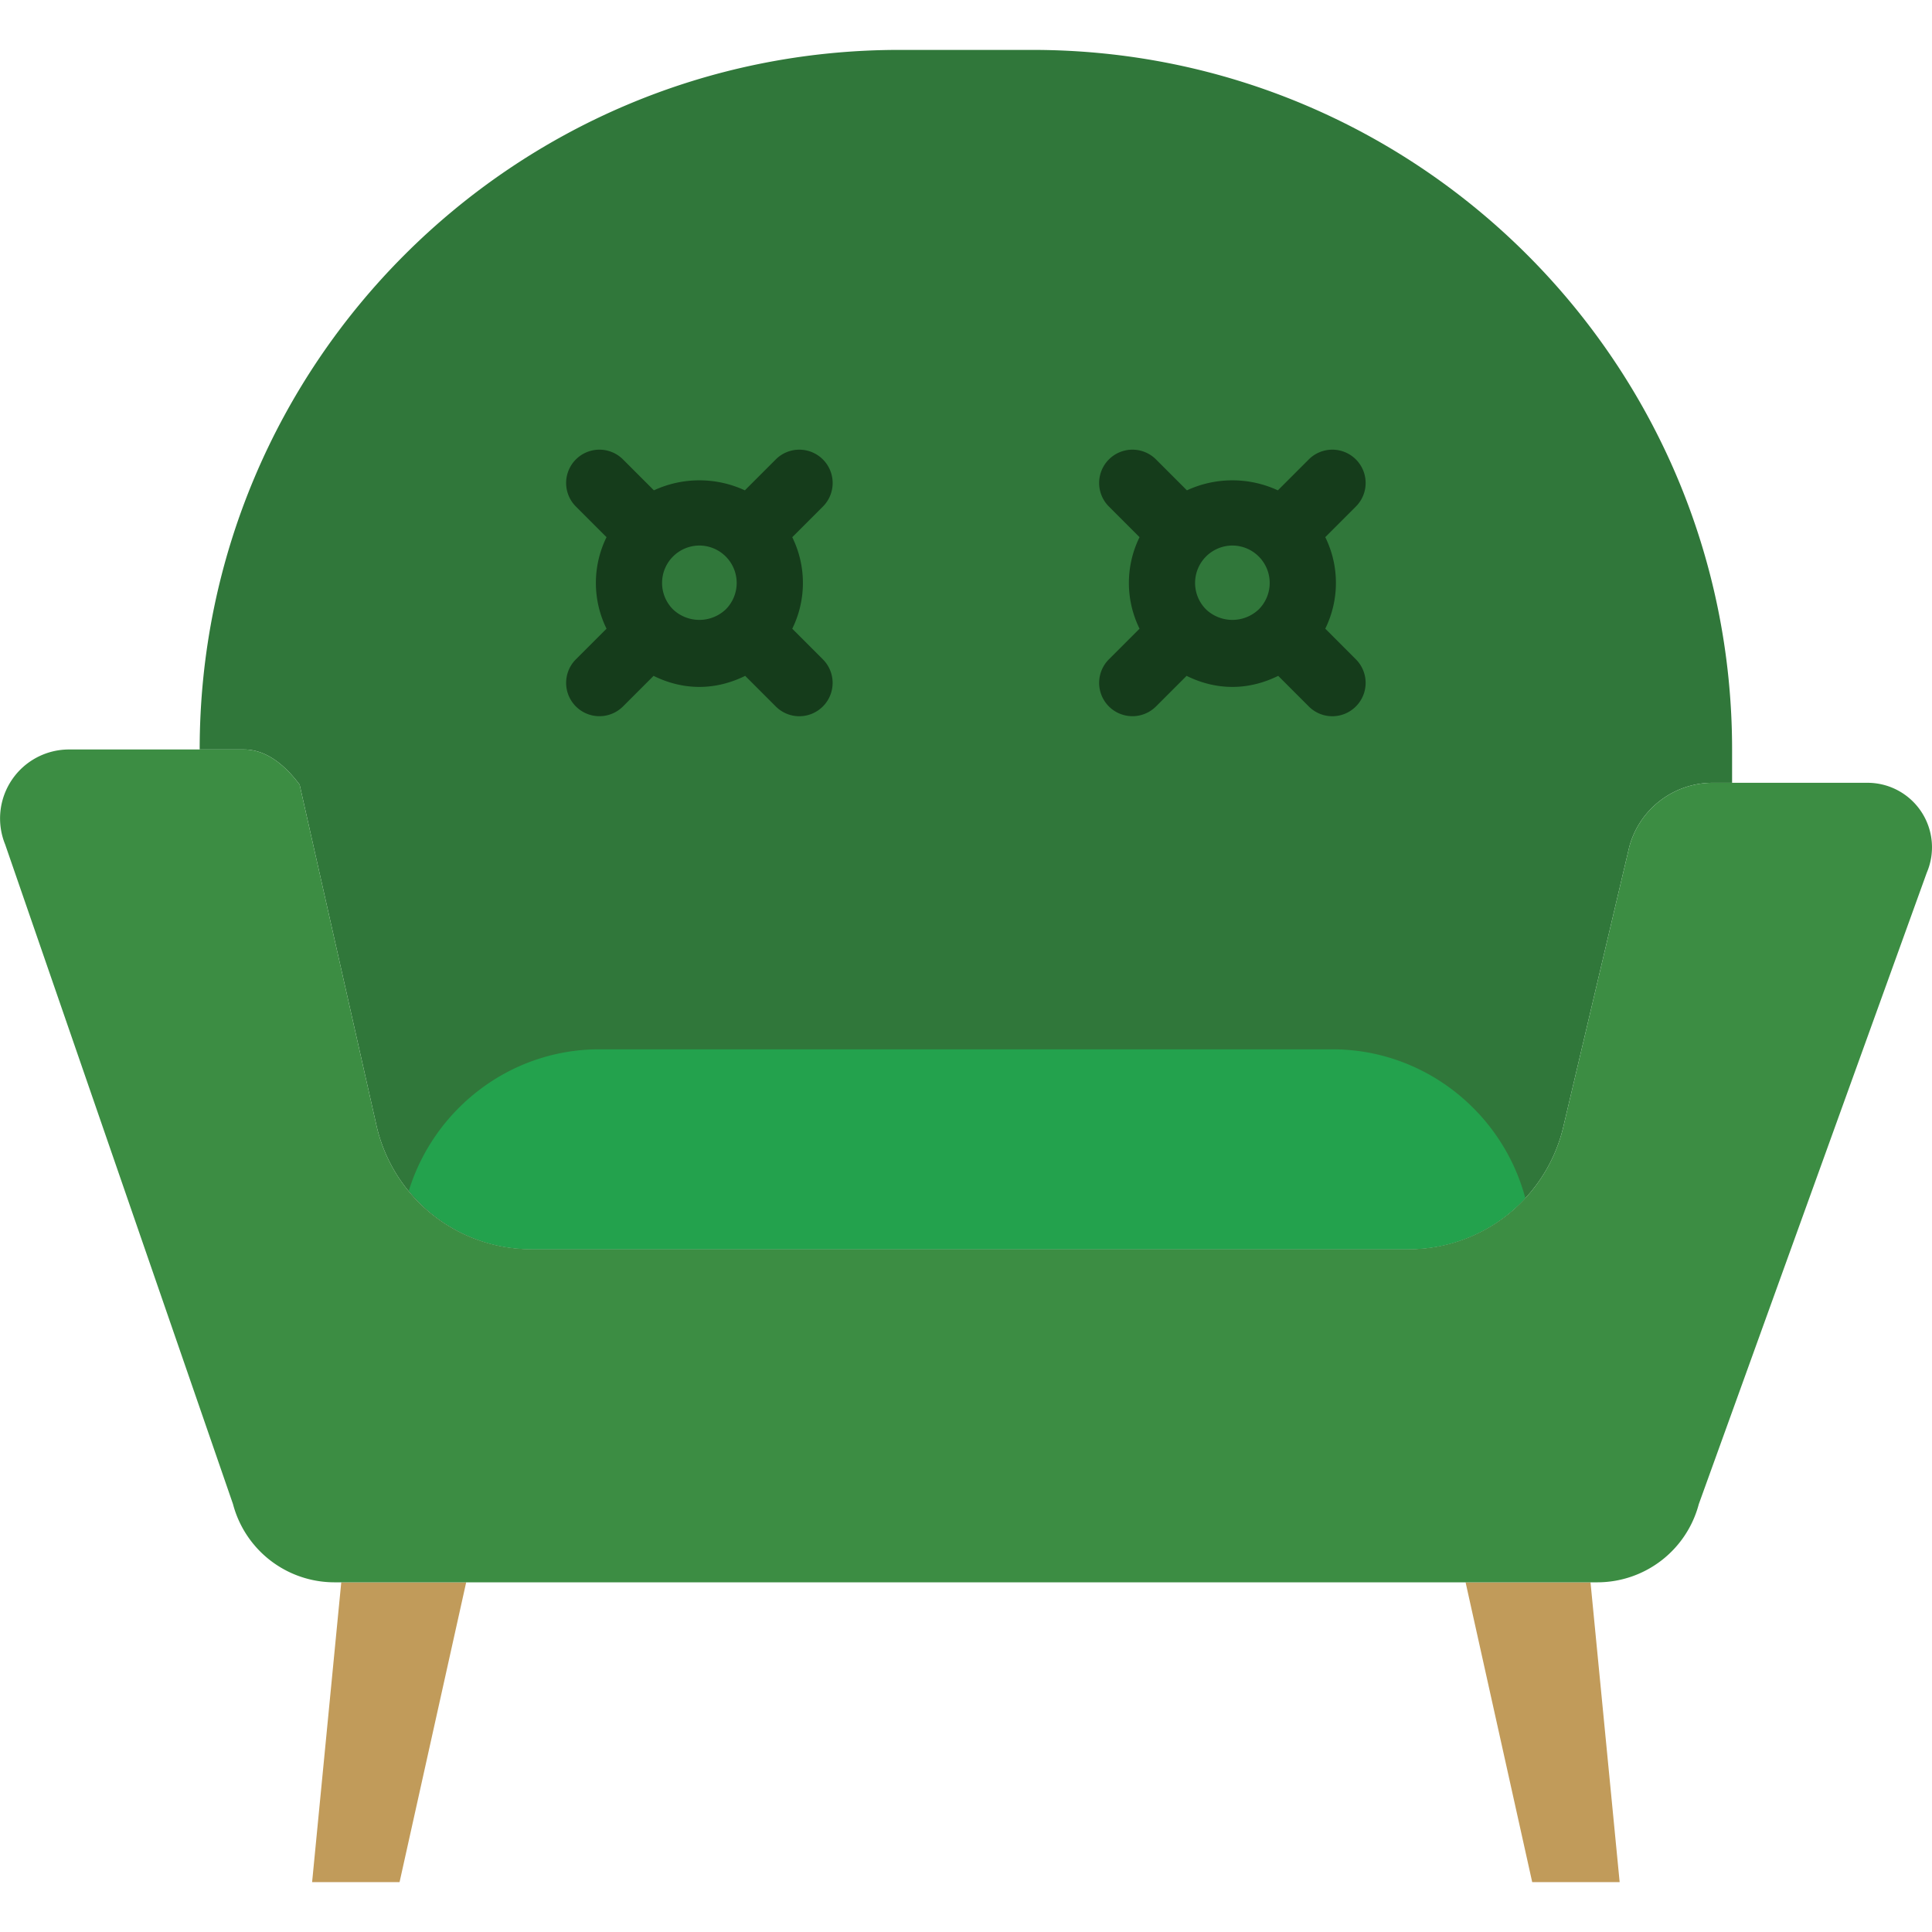 <svg xmlns="http://www.w3.org/2000/svg" viewBox="0 0 57.995 57.995" xml:space="preserve"><path style="fill:#30773a" d="M8.994 23.553 11.3 33.78a4.766 4.766 0 0 0 4.65 3.718h26.339a4.766 4.766 0 0 0 4.639-3.674l1.977-8.392a2.594 2.594 0 0 1 2.509-1.934h.58v-1c0-11.598-9.402-21-21-21h-4c-11.598 0-21 9.402-21 21h1.329c.643 0 1.205.433 1.671 1.055"/><path style="fill:#c19b5a" d="m43.994 47.498 2 9h2.625l-.875-9zm-30 0-2 9H9.369l.875-9z"/><path style="fill:#153c1b" d="M24.701 13.791a1 1 0 0 0-1.414 0l-.928.928a3.25 3.25 0 0 0-2.73 0l-.928-.928a.999.999 0 1 0-1.414 1.414l.92.92a3.11 3.11 0 0 0 0 2.747l-.92.92a.999.999 0 1 0 1.414 1.414l.918-.918c.424.21.888.332 1.375.332s.951-.123 1.375-.332l.918.918a.997.997 0 0 0 1.414 0 1 1 0 0 0 0-1.414l-.919-.919a3.11 3.11 0 0 0 0-2.747l.919-.919a1 1 0 0 0 0-1.416m-4.5 4.5a1.123 1.123 0 0 1 .793-1.915 1.123 1.123 0 0 1 .793 1.915 1.15 1.15 0 0 1-1.586 0m19.581.58a3.11 3.11 0 0 0 0-2.747l.919-.919a.999.999 0 1 0-1.414-1.414l-.928.928a3.25 3.25 0 0 0-2.73 0l-.928-.928a.999.999 0 1 0-1.414 1.414l.92.92a3.11 3.11 0 0 0 0 2.747l-.92.92a.999.999 0 1 0 1.414 1.414l.918-.918c.424.21.888.332 1.375.332s.951-.123 1.375-.332l.918.918a.997.997 0 0 0 1.414 0 1 1 0 0 0 0-1.414zm-3.581-.58a1.123 1.123 0 0 1 .793-1.915 1.123 1.123 0 0 1 .793 1.915 1.15 1.15 0 0 1-1.586 0"/><path style="fill:#3c8d43" d="M51.414 23.498a2.594 2.594 0 0 0-2.509 1.934l-1.977 8.392a4.77 4.77 0 0 1-4.639 3.674H15.95a4.77 4.77 0 0 1-4.65-3.718L8.994 23.553c-.466-.622-1.028-1.055-1.671-1.055h-5.25a2.07 2.07 0 0 0-1.918 2.851L6.994 45.15a3.15 3.15 0 0 0 3.046 2.348h37.909a3.15 3.15 0 0 0 3.046-2.348l6.843-18.953a1.936 1.936 0 0 0-1.779-2.699z"/><path style="fill:#23a24d" d="M15.95 37.498h26.339a4.76 4.76 0 0 0 3.498-1.534c-.683-2.562-3.023-4.466-5.793-4.466h-22c-2.689 0-4.966 1.797-5.722 4.246a4.75 4.75 0 0 0 3.678 1.754"/></svg>